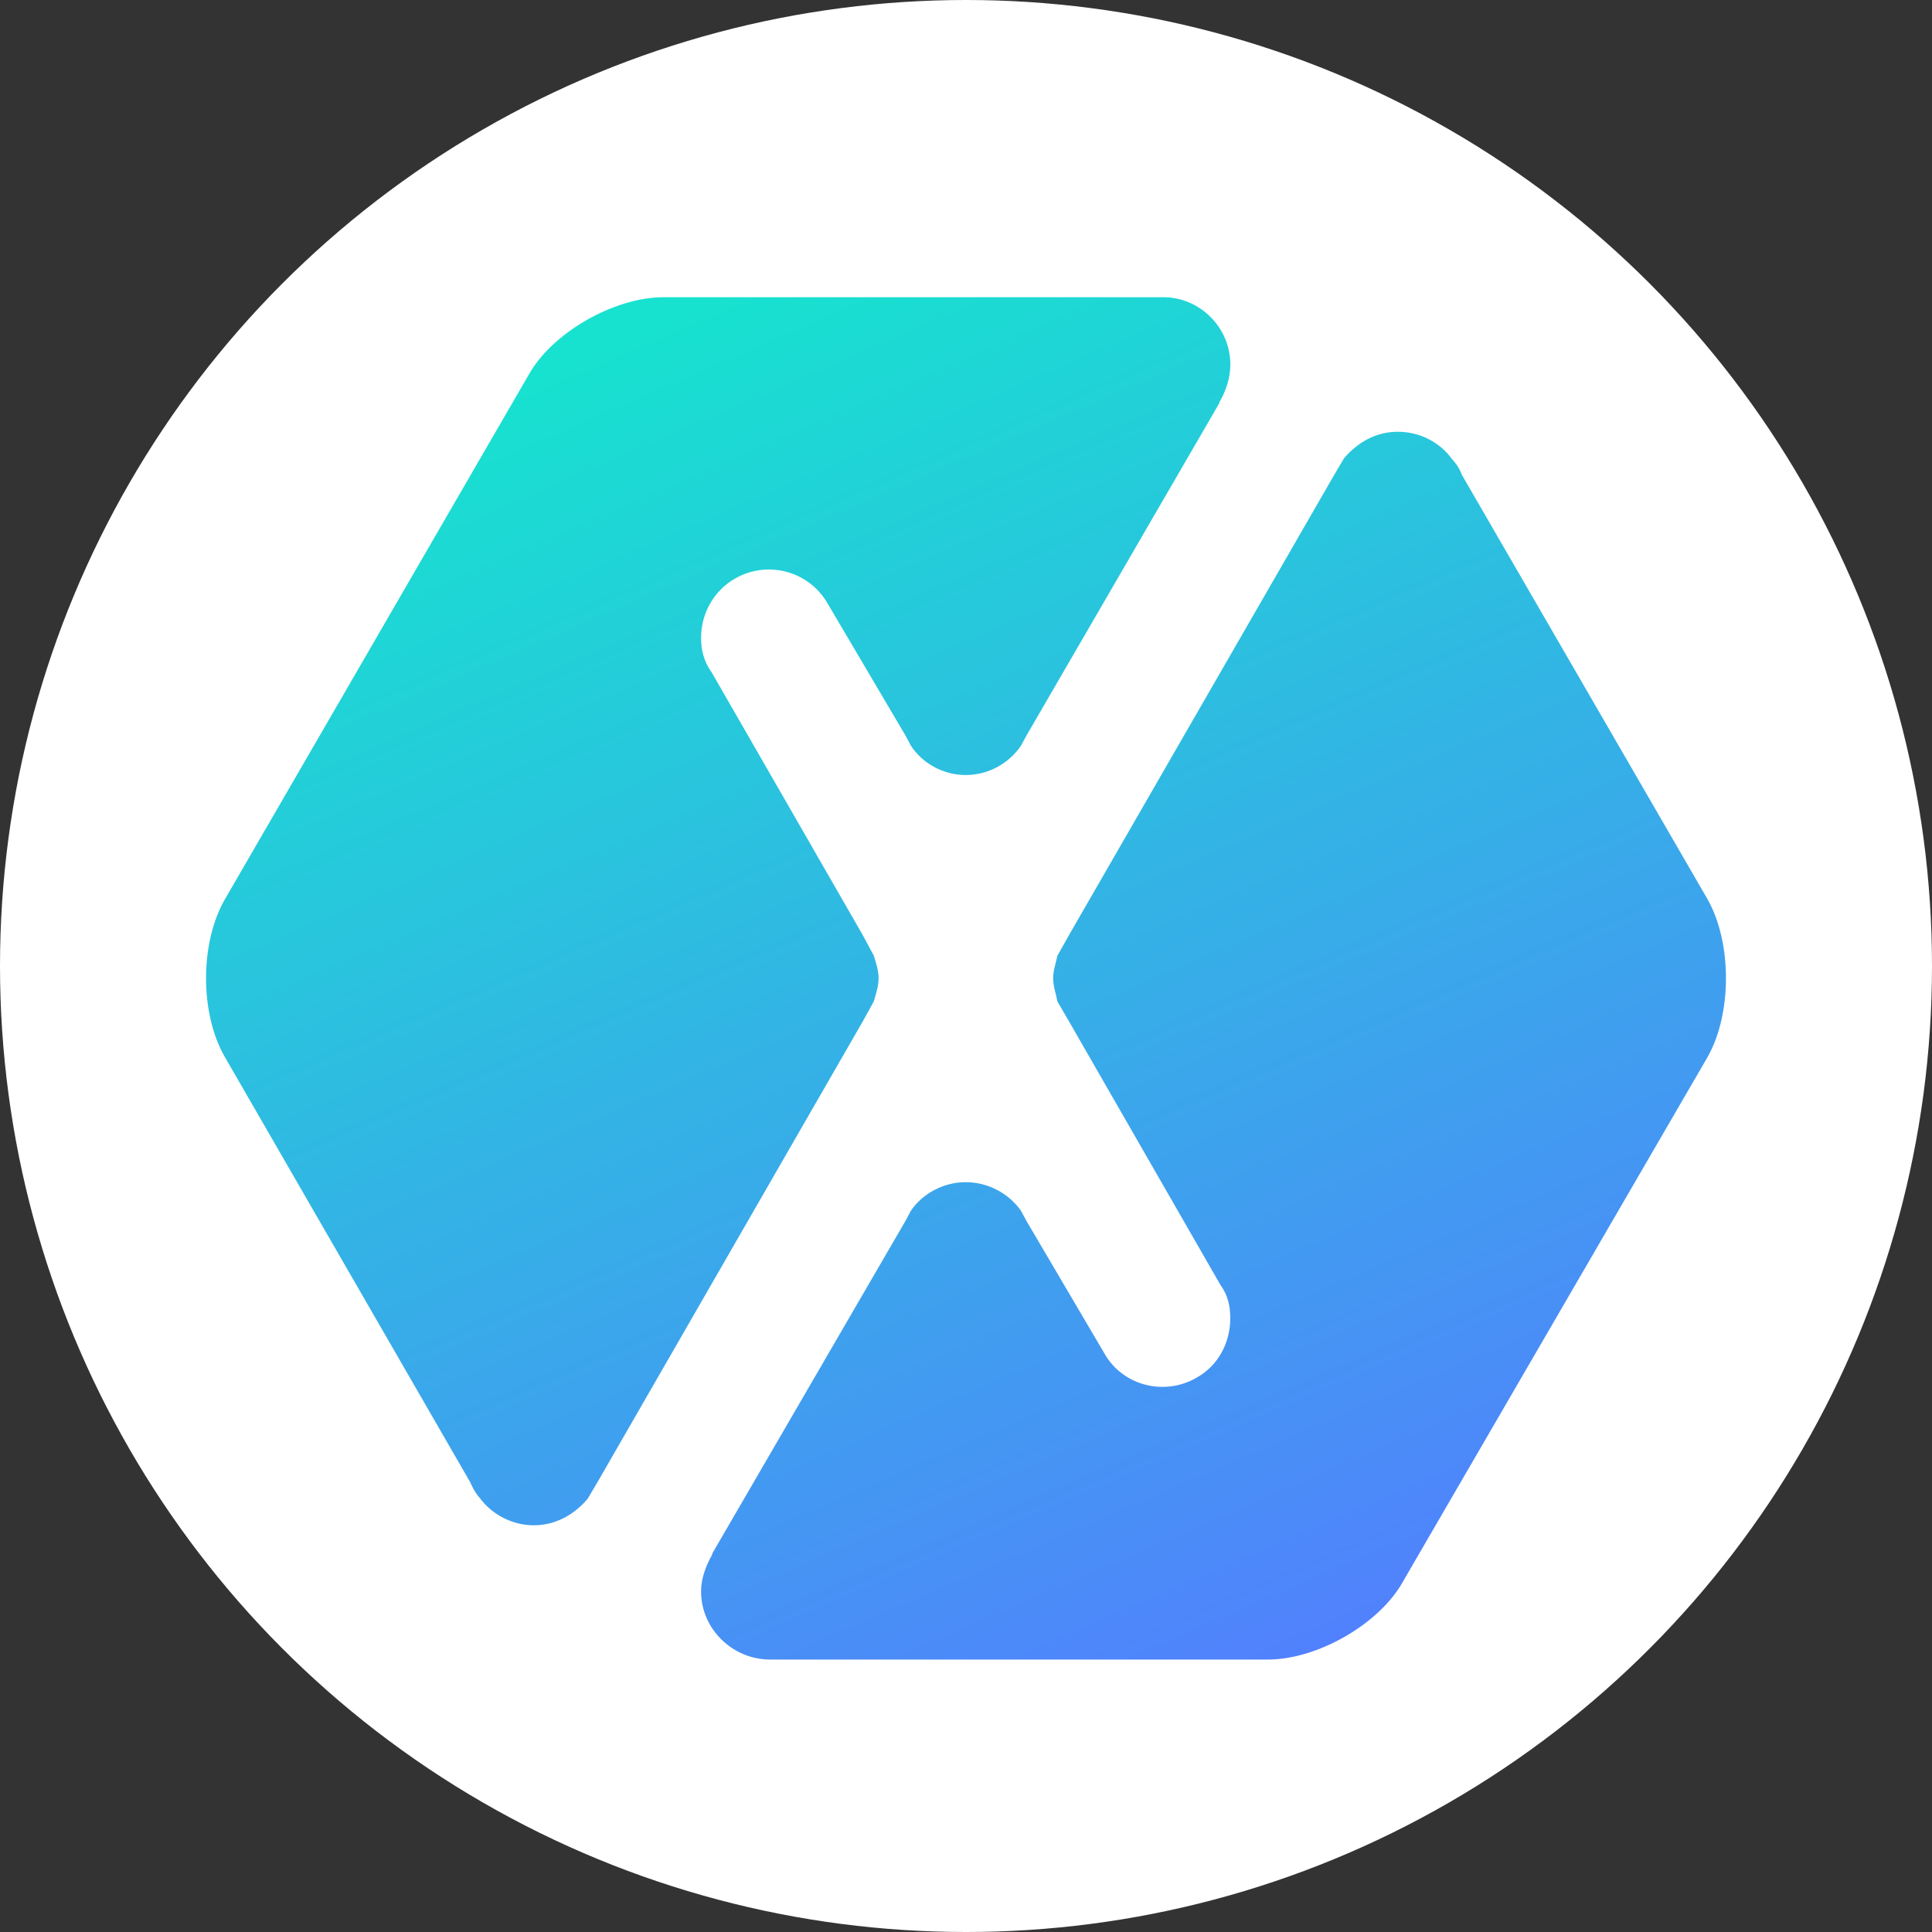 <svg xmlns="http://www.w3.org/2000/svg" width="96" height="96" fill="none" viewBox="0 0 96 96"><rect x="0" y="0" width="96" height="96" fill="#333333" stroke="none"/><circle cx="48" cy="48" r="48" fill="#fff"/><path fill="url(#paint0_linear)" d="M34.836 79.079C34.836 78.413 35.082 77.802 35.368 77.284L35.413 77.157L44.991 60.668L45.266 60.155C45.835 59.315 46.878 58.742 47.978 58.742C49.12 58.742 50.13 59.315 50.727 60.155L51.004 60.668L54.867 67.233C55.76 68.845 57.847 69.392 59.46 68.455C60.55 67.848 61.131 66.698 61.131 65.51C61.131 64.954 61.037 64.39 60.647 63.855L53.133 50.778L52.542 49.759C52.475 49.39 52.331 49.012 52.331 48.61C52.331 48.211 52.475 47.828 52.542 47.489L53.133 46.438L66.291 23.605L66.788 22.764C67.478 21.971 68.369 21.454 69.46 21.454C70.539 21.454 71.552 21.979 72.133 22.794C72.359 23.032 72.533 23.299 72.635 23.588L84.855 44.697C86.064 46.848 86.064 50.365 84.855 52.513L69.732 78.553C68.561 80.7 65.451 82.462 63.007 82.462H38.264C36.406 82.462 34.836 80.947 34.836 79.079Z"/><path fill="url(#paint1_linear)" d="M61.135 18.117C61.135 18.788 60.911 19.437 60.606 19.955L60.575 20.053L51.004 36.55L50.727 37.059C50.13 37.933 49.119 38.511 47.979 38.511C46.878 38.511 45.835 37.933 45.266 37.059L44.991 36.545L41.13 29.998C40.208 28.378 38.143 27.817 36.525 28.748C35.439 29.362 34.836 30.524 34.836 31.687C34.836 32.26 34.955 32.849 35.346 33.381L42.857 46.441L43.42 47.489C43.521 47.828 43.657 48.202 43.657 48.61C43.657 49.012 43.521 49.39 43.42 49.759L42.857 50.777L29.706 73.618L29.201 74.471C28.536 75.264 27.597 75.791 26.524 75.791C25.456 75.791 24.446 75.256 23.85 74.446C23.634 74.208 23.49 73.936 23.363 73.648L11.168 52.513C9.929 50.365 9.929 46.848 11.168 44.697L26.253 18.652C27.428 16.514 30.543 14.769 32.962 14.769H57.809C59.596 14.769 61.135 16.246 61.135 18.117Z"/><defs><linearGradient id="paint0_linear" x1="38.627" x2="67.957" y1="13.072" y2="80.966" gradientUnits="userSpaceOnUse"><stop stop-color="#17E2CF"/><stop offset="1" stop-color="#5181FD"/></linearGradient><linearGradient id="paint1_linear" x1="28.552" x2="57.88" y1="17.425" y2="85.315" gradientUnits="userSpaceOnUse"><stop stop-color="#17E2CF"/><stop offset="1" stop-color="#5181FD"/></linearGradient></defs></svg>